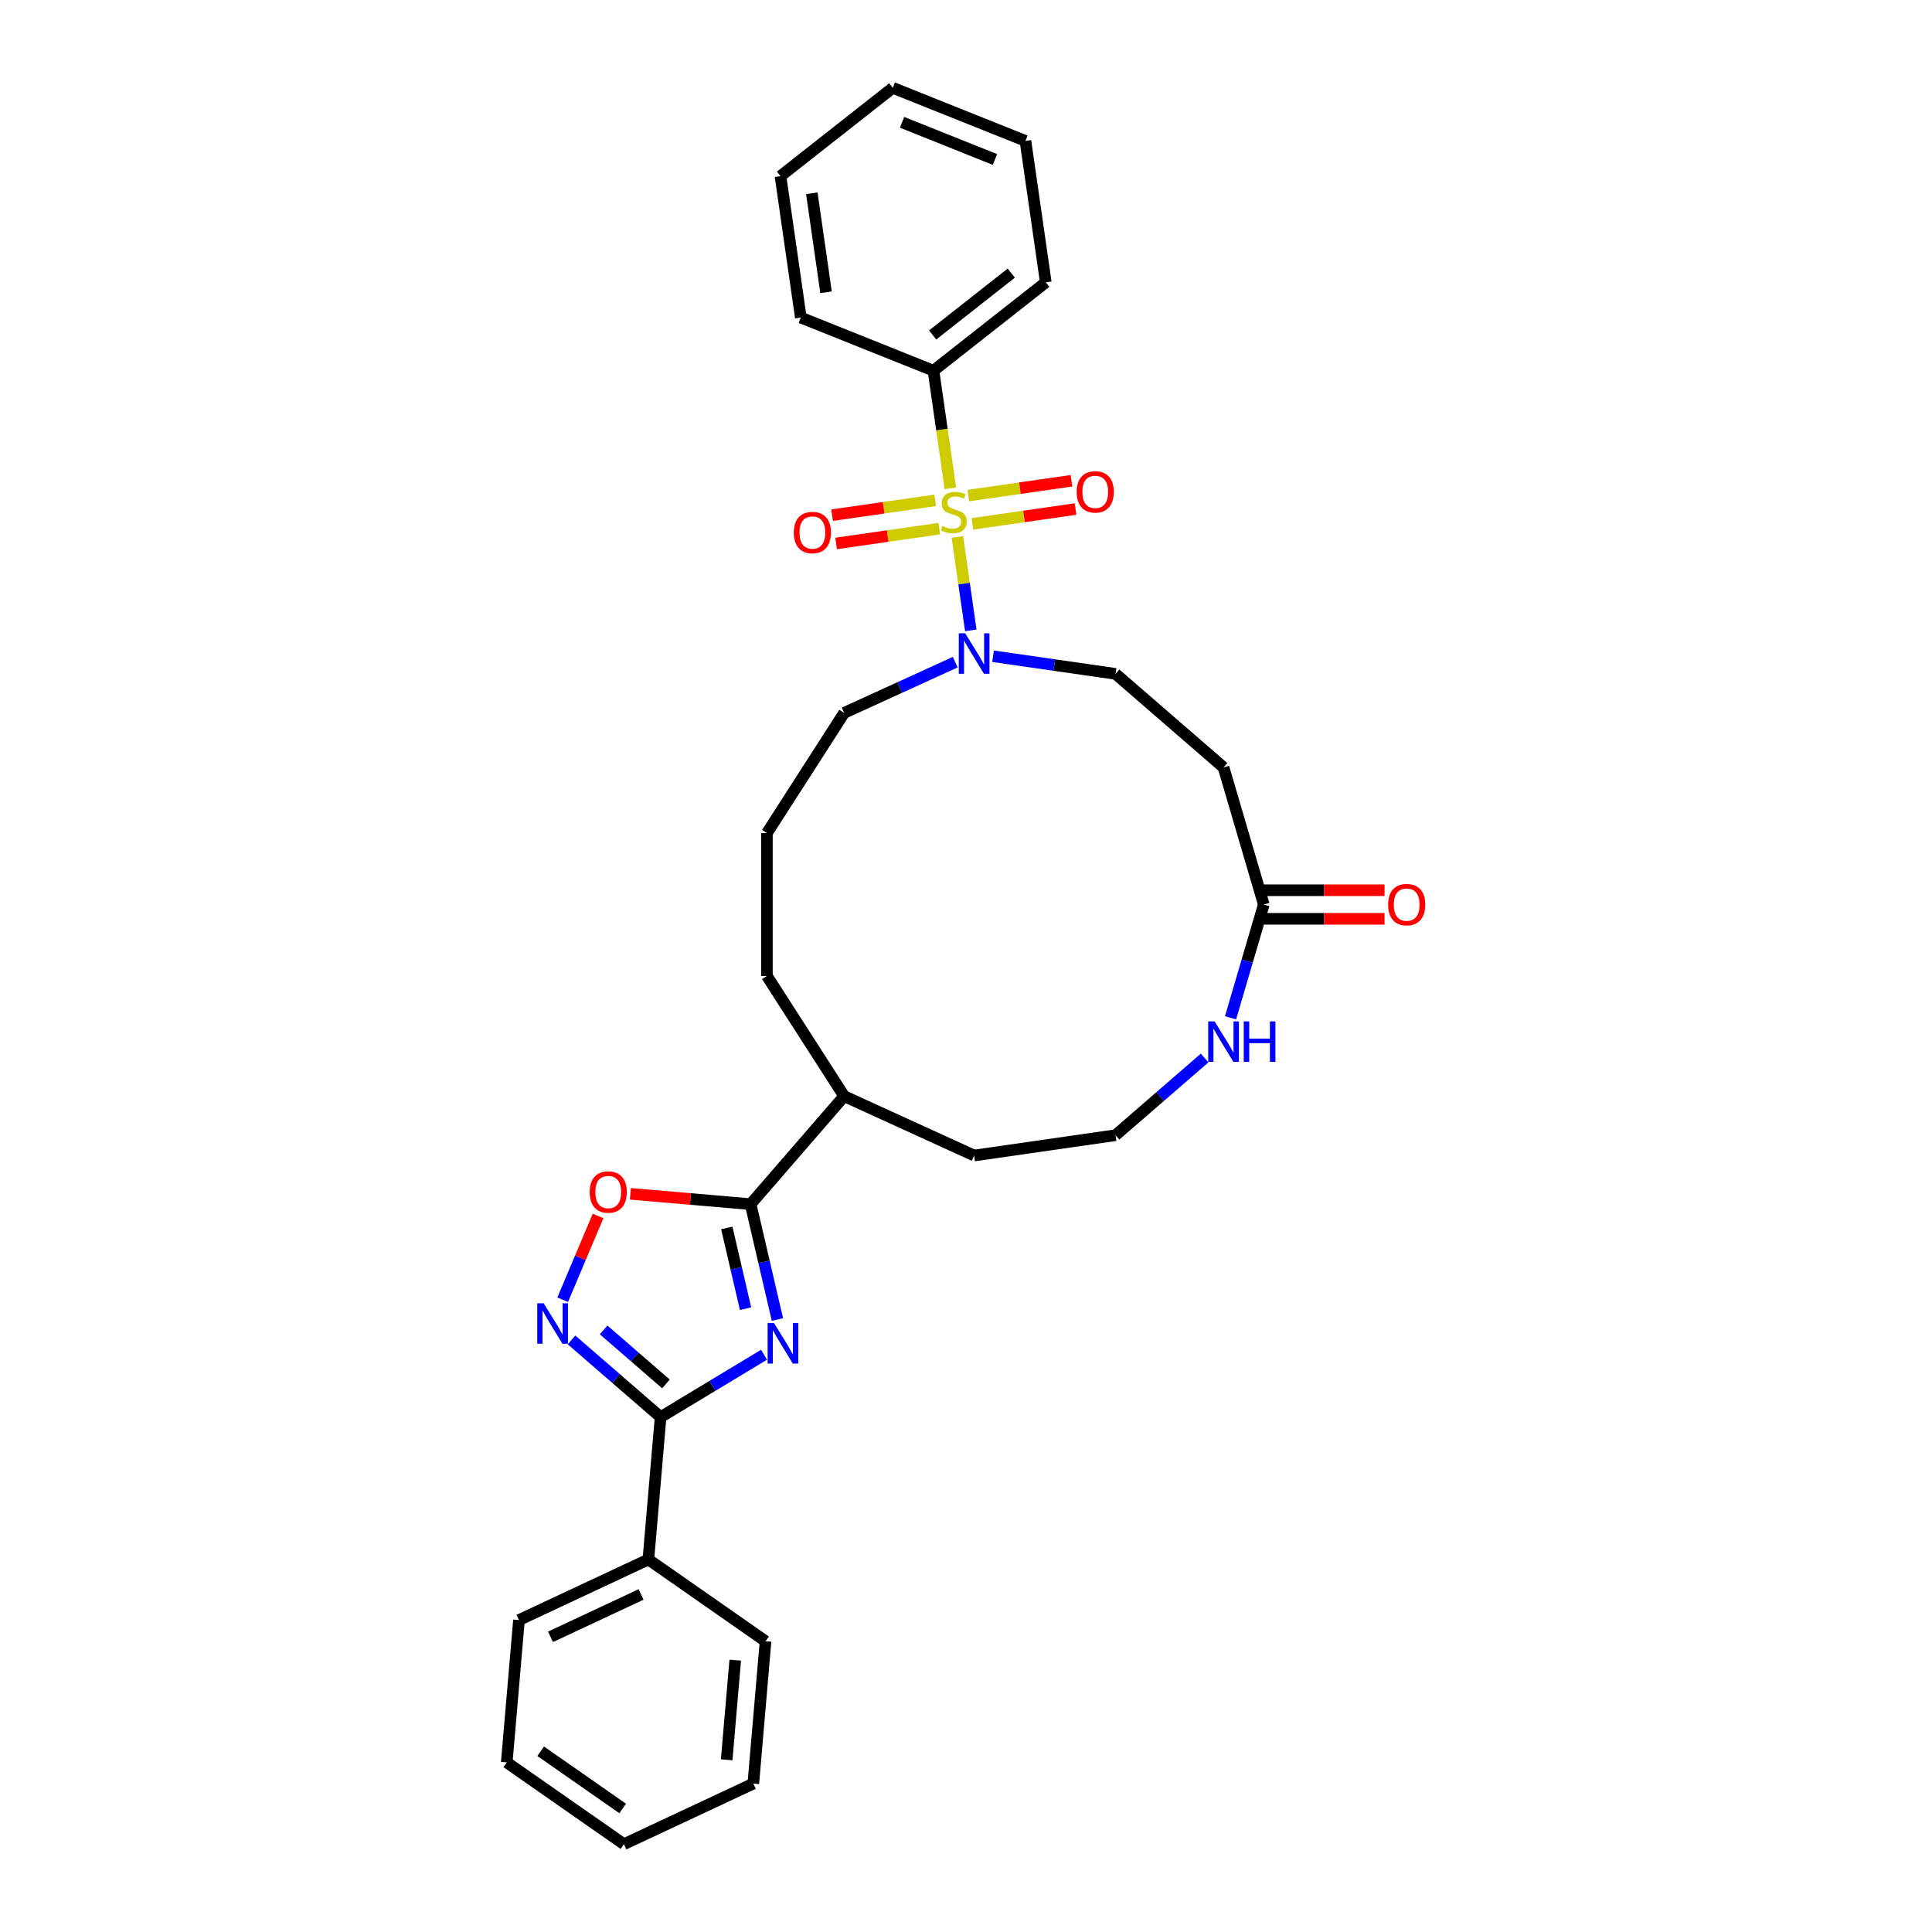 <?xml version='1.0' encoding='iso-8859-1'?>
<svg version='1.1' baseProfile='full'
              xmlns='http://www.w3.org/2000/svg'
                      xmlns:rdkit='http://www.rdkit.org/xml'
                      xmlns:xlink='http://www.w3.org/1999/xlink'
                  xml:space='preserve'
width='1000px' height='1000px' viewBox='0 0 1000 1000'>
<!-- END OF HEADER -->
<rect style='opacity:1.0;fill:#FFFFFF;stroke:none' width='1000' height='1000' x='0' y='0'> </rect>
<path class='bond-4' d='M 495.532,277.917 L 499.008,302.094' style='fill:none;fill-rule:evenodd;stroke:#CCCC00;stroke-width:6px;stroke-linecap:butt;stroke-linejoin:miter;stroke-opacity:1' />
<path class='bond-4' d='M 499.008,302.094 L 502.484,326.27' style='fill:none;fill-rule:evenodd;stroke:#0000FF;stroke-width:6px;stroke-linecap:butt;stroke-linejoin:miter;stroke-opacity:1' />
<path class='bond-7' d='M 484.068,258.975 L 457.371,262.813' style='fill:none;fill-rule:evenodd;stroke:#CCCC00;stroke-width:6px;stroke-linecap:butt;stroke-linejoin:miter;stroke-opacity:1' />
<path class='bond-7' d='M 457.371,262.813 L 430.675,266.651' style='fill:none;fill-rule:evenodd;stroke:#FF0000;stroke-width:6px;stroke-linecap:butt;stroke-linejoin:miter;stroke-opacity:1' />
<path class='bond-7' d='M 486.173,273.615 L 459.476,277.453' style='fill:none;fill-rule:evenodd;stroke:#CCCC00;stroke-width:6px;stroke-linecap:butt;stroke-linejoin:miter;stroke-opacity:1' />
<path class='bond-7' d='M 459.476,277.453 L 432.78,281.292' style='fill:none;fill-rule:evenodd;stroke:#FF0000;stroke-width:6px;stroke-linecap:butt;stroke-linejoin:miter;stroke-opacity:1' />
<path class='bond-8' d='M 503.301,271.152 L 529.997,267.314' style='fill:none;fill-rule:evenodd;stroke:#CCCC00;stroke-width:6px;stroke-linecap:butt;stroke-linejoin:miter;stroke-opacity:1' />
<path class='bond-8' d='M 529.997,267.314 L 556.693,263.476' style='fill:none;fill-rule:evenodd;stroke:#FF0000;stroke-width:6px;stroke-linecap:butt;stroke-linejoin:miter;stroke-opacity:1' />
<path class='bond-8' d='M 501.196,256.512 L 527.892,252.674' style='fill:none;fill-rule:evenodd;stroke:#CCCC00;stroke-width:6px;stroke-linecap:butt;stroke-linejoin:miter;stroke-opacity:1' />
<path class='bond-8' d='M 527.892,252.674 L 554.588,248.835' style='fill:none;fill-rule:evenodd;stroke:#FF0000;stroke-width:6px;stroke-linecap:butt;stroke-linejoin:miter;stroke-opacity:1' />
<path class='bond-9' d='M 491.917,252.772 L 487.538,222.316' style='fill:none;fill-rule:evenodd;stroke:#CCCC00;stroke-width:6px;stroke-linecap:butt;stroke-linejoin:miter;stroke-opacity:1' />
<path class='bond-9' d='M 487.538,222.316 L 483.159,191.861' style='fill:none;fill-rule:evenodd;stroke:#000000;stroke-width:6px;stroke-linecap:butt;stroke-linejoin:miter;stroke-opacity:1' />
<path class='bond-0' d='M 402.391,682.98 L 395.449,653.124' style='fill:none;fill-rule:evenodd;stroke:#0000FF;stroke-width:6px;stroke-linecap:butt;stroke-linejoin:miter;stroke-opacity:1' />
<path class='bond-0' d='M 395.449,653.124 L 388.506,623.268' style='fill:none;fill-rule:evenodd;stroke:#000000;stroke-width:6px;stroke-linecap:butt;stroke-linejoin:miter;stroke-opacity:1' />
<path class='bond-0' d='M 385.902,677.374 L 381.042,656.474' style='fill:none;fill-rule:evenodd;stroke:#0000FF;stroke-width:6px;stroke-linecap:butt;stroke-linejoin:miter;stroke-opacity:1' />
<path class='bond-0' d='M 381.042,656.474 L 376.182,635.575' style='fill:none;fill-rule:evenodd;stroke:#000000;stroke-width:6px;stroke-linecap:butt;stroke-linejoin:miter;stroke-opacity:1' />
<path class='bond-1' d='M 395.465,701.206 L 368.695,717.349' style='fill:none;fill-rule:evenodd;stroke:#0000FF;stroke-width:6px;stroke-linecap:butt;stroke-linejoin:miter;stroke-opacity:1' />
<path class='bond-1' d='M 368.695,717.349 L 341.925,733.492' style='fill:none;fill-rule:evenodd;stroke:#000000;stroke-width:6px;stroke-linecap:butt;stroke-linejoin:miter;stroke-opacity:1' />
<path class='bond-13' d='M 341.925,733.492 L 335.596,807.177' style='fill:none;fill-rule:evenodd;stroke:#000000;stroke-width:6px;stroke-linecap:butt;stroke-linejoin:miter;stroke-opacity:1' />
<path class='bond-33' d='M 341.925,733.492 L 318.875,713.519' style='fill:none;fill-rule:evenodd;stroke:#000000;stroke-width:6px;stroke-linecap:butt;stroke-linejoin:miter;stroke-opacity:1' />
<path class='bond-33' d='M 318.875,713.519 L 295.824,693.546' style='fill:none;fill-rule:evenodd;stroke:#0000FF;stroke-width:6px;stroke-linecap:butt;stroke-linejoin:miter;stroke-opacity:1' />
<path class='bond-33' d='M 344.696,716.322 L 328.561,702.341' style='fill:none;fill-rule:evenodd;stroke:#000000;stroke-width:6px;stroke-linecap:butt;stroke-linejoin:miter;stroke-opacity:1' />
<path class='bond-33' d='M 328.561,702.341 L 312.426,688.359' style='fill:none;fill-rule:evenodd;stroke:#0000FF;stroke-width:6px;stroke-linecap:butt;stroke-linejoin:miter;stroke-opacity:1' />
<path class='bond-2' d='M 388.506,623.268 L 436.937,567.376' style='fill:none;fill-rule:evenodd;stroke:#000000;stroke-width:6px;stroke-linecap:butt;stroke-linejoin:miter;stroke-opacity:1' />
<path class='bond-5' d='M 388.506,623.268 L 357.395,620.596' style='fill:none;fill-rule:evenodd;stroke:#000000;stroke-width:6px;stroke-linecap:butt;stroke-linejoin:miter;stroke-opacity:1' />
<path class='bond-5' d='M 357.395,620.596 L 326.285,617.924' style='fill:none;fill-rule:evenodd;stroke:#FF0000;stroke-width:6px;stroke-linecap:butt;stroke-linejoin:miter;stroke-opacity:1' />
<path class='bond-3' d='M 291.24,672.74 L 300.404,651.055' style='fill:none;fill-rule:evenodd;stroke:#0000FF;stroke-width:6px;stroke-linecap:butt;stroke-linejoin:miter;stroke-opacity:1' />
<path class='bond-3' d='M 300.404,651.055 L 309.568,629.369' style='fill:none;fill-rule:evenodd;stroke:#FF0000;stroke-width:6px;stroke-linecap:butt;stroke-linejoin:miter;stroke-opacity:1' />
<path class='bond-12' d='M 514.001,339.674 L 545.706,344.233' style='fill:none;fill-rule:evenodd;stroke:#0000FF;stroke-width:6px;stroke-linecap:butt;stroke-linejoin:miter;stroke-opacity:1' />
<path class='bond-12' d='M 545.706,344.233 L 577.412,348.792' style='fill:none;fill-rule:evenodd;stroke:#000000;stroke-width:6px;stroke-linecap:butt;stroke-linejoin:miter;stroke-opacity:1' />
<path class='bond-17' d='M 494.417,342.738 L 465.677,355.864' style='fill:none;fill-rule:evenodd;stroke:#0000FF;stroke-width:6px;stroke-linecap:butt;stroke-linejoin:miter;stroke-opacity:1' />
<path class='bond-17' d='M 465.677,355.864 L 436.937,368.989' style='fill:none;fill-rule:evenodd;stroke:#000000;stroke-width:6px;stroke-linecap:butt;stroke-linejoin:miter;stroke-opacity:1' />
<path class='bond-6' d='M 654.14,468.182 L 633.304,397.222' style='fill:none;fill-rule:evenodd;stroke:#000000;stroke-width:6px;stroke-linecap:butt;stroke-linejoin:miter;stroke-opacity:1' />
<path class='bond-11' d='M 654.14,468.182 L 645.531,497.502' style='fill:none;fill-rule:evenodd;stroke:#000000;stroke-width:6px;stroke-linecap:butt;stroke-linejoin:miter;stroke-opacity:1' />
<path class='bond-11' d='M 645.531,497.502 L 636.922,526.821' style='fill:none;fill-rule:evenodd;stroke:#0000FF;stroke-width:6px;stroke-linecap:butt;stroke-linejoin:miter;stroke-opacity:1' />
<path class='bond-15' d='M 654.14,475.578 L 685.386,475.578' style='fill:none;fill-rule:evenodd;stroke:#000000;stroke-width:6px;stroke-linecap:butt;stroke-linejoin:miter;stroke-opacity:1' />
<path class='bond-15' d='M 685.386,475.578 L 716.632,475.578' style='fill:none;fill-rule:evenodd;stroke:#FF0000;stroke-width:6px;stroke-linecap:butt;stroke-linejoin:miter;stroke-opacity:1' />
<path class='bond-15' d='M 654.14,460.787 L 685.386,460.787' style='fill:none;fill-rule:evenodd;stroke:#000000;stroke-width:6px;stroke-linecap:butt;stroke-linejoin:miter;stroke-opacity:1' />
<path class='bond-15' d='M 685.386,460.787 L 716.632,460.787' style='fill:none;fill-rule:evenodd;stroke:#FF0000;stroke-width:6px;stroke-linecap:butt;stroke-linejoin:miter;stroke-opacity:1' />
<path class='bond-21' d='M 483.159,191.861 L 541.292,146.144' style='fill:none;fill-rule:evenodd;stroke:#000000;stroke-width:6px;stroke-linecap:butt;stroke-linejoin:miter;stroke-opacity:1' />
<path class='bond-21' d='M 482.736,173.376 L 523.429,141.375' style='fill:none;fill-rule:evenodd;stroke:#000000;stroke-width:6px;stroke-linecap:butt;stroke-linejoin:miter;stroke-opacity:1' />
<path class='bond-22' d='M 483.159,191.861 L 414.501,164.374' style='fill:none;fill-rule:evenodd;stroke:#000000;stroke-width:6px;stroke-linecap:butt;stroke-linejoin:miter;stroke-opacity:1' />
<path class='bond-10' d='M 633.304,397.222 L 577.412,348.792' style='fill:none;fill-rule:evenodd;stroke:#000000;stroke-width:6px;stroke-linecap:butt;stroke-linejoin:miter;stroke-opacity:1' />
<path class='bond-16' d='M 623.512,547.627 L 600.462,567.6' style='fill:none;fill-rule:evenodd;stroke:#0000FF;stroke-width:6px;stroke-linecap:butt;stroke-linejoin:miter;stroke-opacity:1' />
<path class='bond-16' d='M 600.462,567.6 L 577.412,587.573' style='fill:none;fill-rule:evenodd;stroke:#000000;stroke-width:6px;stroke-linecap:butt;stroke-linejoin:miter;stroke-opacity:1' />
<path class='bond-23' d='M 335.596,807.177 L 268.619,838.538' style='fill:none;fill-rule:evenodd;stroke:#000000;stroke-width:6px;stroke-linecap:butt;stroke-linejoin:miter;stroke-opacity:1' />
<path class='bond-23' d='M 331.822,825.276 L 284.938,847.229' style='fill:none;fill-rule:evenodd;stroke:#000000;stroke-width:6px;stroke-linecap:butt;stroke-linejoin:miter;stroke-opacity:1' />
<path class='bond-24' d='M 335.596,807.177 L 396.244,849.5' style='fill:none;fill-rule:evenodd;stroke:#000000;stroke-width:6px;stroke-linecap:butt;stroke-linejoin:miter;stroke-opacity:1' />
<path class='bond-14' d='M 436.937,567.376 L 396.953,505.16' style='fill:none;fill-rule:evenodd;stroke:#000000;stroke-width:6px;stroke-linecap:butt;stroke-linejoin:miter;stroke-opacity:1' />
<path class='bond-19' d='M 436.937,567.376 L 504.209,598.098' style='fill:none;fill-rule:evenodd;stroke:#000000;stroke-width:6px;stroke-linecap:butt;stroke-linejoin:miter;stroke-opacity:1' />
<path class='bond-32' d='M 577.412,587.573 L 504.209,598.098' style='fill:none;fill-rule:evenodd;stroke:#000000;stroke-width:6px;stroke-linecap:butt;stroke-linejoin:miter;stroke-opacity:1' />
<path class='bond-18' d='M 436.937,368.989 L 396.953,431.204' style='fill:none;fill-rule:evenodd;stroke:#000000;stroke-width:6px;stroke-linecap:butt;stroke-linejoin:miter;stroke-opacity:1' />
<path class='bond-20' d='M 396.953,431.204 L 396.953,505.16' style='fill:none;fill-rule:evenodd;stroke:#000000;stroke-width:6px;stroke-linecap:butt;stroke-linejoin:miter;stroke-opacity:1' />
<path class='bond-28' d='M 541.292,146.144 L 530.767,72.941' style='fill:none;fill-rule:evenodd;stroke:#000000;stroke-width:6px;stroke-linecap:butt;stroke-linejoin:miter;stroke-opacity:1' />
<path class='bond-27' d='M 414.501,164.374 L 403.976,91.171' style='fill:none;fill-rule:evenodd;stroke:#000000;stroke-width:6px;stroke-linecap:butt;stroke-linejoin:miter;stroke-opacity:1' />
<path class='bond-27' d='M 427.563,151.289 L 420.195,100.046' style='fill:none;fill-rule:evenodd;stroke:#000000;stroke-width:6px;stroke-linecap:butt;stroke-linejoin:miter;stroke-opacity:1' />
<path class='bond-26' d='M 268.619,838.538 L 262.29,912.222' style='fill:none;fill-rule:evenodd;stroke:#000000;stroke-width:6px;stroke-linecap:butt;stroke-linejoin:miter;stroke-opacity:1' />
<path class='bond-25' d='M 396.244,849.5 L 389.915,923.184' style='fill:none;fill-rule:evenodd;stroke:#000000;stroke-width:6px;stroke-linecap:butt;stroke-linejoin:miter;stroke-opacity:1' />
<path class='bond-25' d='M 380.558,859.287 L 376.128,910.866' style='fill:none;fill-rule:evenodd;stroke:#000000;stroke-width:6px;stroke-linecap:butt;stroke-linejoin:miter;stroke-opacity:1' />
<path class='bond-29' d='M 389.915,923.184 L 322.938,954.545' style='fill:none;fill-rule:evenodd;stroke:#000000;stroke-width:6px;stroke-linecap:butt;stroke-linejoin:miter;stroke-opacity:1' />
<path class='bond-34' d='M 262.29,912.222 L 322.938,954.545' style='fill:none;fill-rule:evenodd;stroke:#000000;stroke-width:6px;stroke-linecap:butt;stroke-linejoin:miter;stroke-opacity:1' />
<path class='bond-34' d='M 279.852,906.441 L 322.306,936.067' style='fill:none;fill-rule:evenodd;stroke:#000000;stroke-width:6px;stroke-linecap:butt;stroke-linejoin:miter;stroke-opacity:1' />
<path class='bond-30' d='M 403.976,91.171 L 462.109,45.455' style='fill:none;fill-rule:evenodd;stroke:#000000;stroke-width:6px;stroke-linecap:butt;stroke-linejoin:miter;stroke-opacity:1' />
<path class='bond-31' d='M 530.767,72.941 L 462.109,45.455' style='fill:none;fill-rule:evenodd;stroke:#000000;stroke-width:6px;stroke-linecap:butt;stroke-linejoin:miter;stroke-opacity:1' />
<path class='bond-31' d='M 514.971,82.55 L 466.911,63.309' style='fill:none;fill-rule:evenodd;stroke:#000000;stroke-width:6px;stroke-linecap:butt;stroke-linejoin:miter;stroke-opacity:1' />
<path  class='atom-0' d='M 487.768 272.252
Q 488.004 272.341, 488.981 272.755
Q 489.957 273.169, 491.022 273.435
Q 492.116 273.672, 493.181 273.672
Q 495.163 273.672, 496.317 272.725
Q 497.471 271.749, 497.471 270.063
Q 497.471 268.909, 496.879 268.199
Q 496.317 267.489, 495.429 267.105
Q 494.542 266.72, 493.063 266.276
Q 491.199 265.714, 490.075 265.182
Q 488.981 264.649, 488.182 263.525
Q 487.413 262.401, 487.413 260.508
Q 487.413 257.875, 489.188 256.248
Q 490.992 254.621, 494.542 254.621
Q 496.968 254.621, 499.719 255.775
L 499.038 258.053
Q 496.524 257.017, 494.631 257.017
Q 492.59 257.017, 491.465 257.875
Q 490.341 258.703, 490.371 260.153
Q 490.371 261.277, 490.933 261.957
Q 491.525 262.638, 492.353 263.022
Q 493.211 263.407, 494.631 263.851
Q 496.524 264.442, 497.648 265.034
Q 498.772 265.626, 499.571 266.838
Q 500.399 268.022, 500.399 270.063
Q 500.399 272.962, 498.447 274.53
Q 496.524 276.068, 493.3 276.068
Q 491.436 276.068, 490.016 275.654
Q 488.626 275.269, 486.969 274.589
L 487.768 272.252
' fill='#CCCC00'/>
<path  class='atom-1' d='M 400.627 684.829
L 407.49 695.923
Q 408.17 697.017, 409.265 698.999
Q 410.36 700.981, 410.419 701.1
L 410.419 684.829
L 413.199 684.829
L 413.199 705.774
L 410.33 705.774
L 402.964 693.645
Q 402.106 692.225, 401.189 690.598
Q 400.302 688.971, 400.035 688.468
L 400.035 705.774
L 397.314 705.774
L 397.314 684.829
L 400.627 684.829
' fill='#0000FF'/>
<path  class='atom-4' d='M 281.403 674.589
L 288.266 685.683
Q 288.946 686.777, 290.041 688.759
Q 291.136 690.741, 291.195 690.859
L 291.195 674.589
L 293.975 674.589
L 293.975 695.533
L 291.106 695.533
L 283.74 683.405
Q 282.882 681.985, 281.965 680.358
Q 281.078 678.731, 280.811 678.228
L 280.811 695.533
L 278.09 695.533
L 278.09 674.589
L 281.403 674.589
' fill='#0000FF'/>
<path  class='atom-5' d='M 499.579 327.794
L 506.443 338.888
Q 507.123 339.982, 508.218 341.964
Q 509.312 343.946, 509.371 344.065
L 509.371 327.794
L 512.152 327.794
L 512.152 348.739
L 509.282 348.739
L 501.916 336.61
Q 501.059 335.19, 500.142 333.563
Q 499.254 331.936, 498.988 331.433
L 498.988 348.739
L 496.266 348.739
L 496.266 327.794
L 499.579 327.794
' fill='#0000FF'/>
<path  class='atom-6' d='M 305.207 616.998
Q 305.207 611.969, 307.692 609.159
Q 310.177 606.348, 314.821 606.348
Q 319.466 606.348, 321.951 609.159
Q 324.436 611.969, 324.436 616.998
Q 324.436 622.086, 321.921 624.985
Q 319.407 627.855, 314.821 627.855
Q 310.207 627.855, 307.692 624.985
Q 305.207 622.116, 305.207 616.998
M 314.821 625.488
Q 318.016 625.488, 319.732 623.358
Q 321.477 621.199, 321.477 616.998
Q 321.477 612.886, 319.732 610.815
Q 318.016 608.715, 314.821 608.715
Q 311.627 608.715, 309.881 610.786
Q 308.165 612.857, 308.165 616.998
Q 308.165 621.228, 309.881 623.358
Q 311.627 625.488, 314.821 625.488
' fill='#FF0000'/>
<path  class='atom-8' d='M 410.867 275.648
Q 410.867 270.619, 413.352 267.808
Q 415.837 264.998, 420.481 264.998
Q 425.126 264.998, 427.61 267.808
Q 430.095 270.619, 430.095 275.648
Q 430.095 280.736, 427.581 283.635
Q 425.066 286.504, 420.481 286.504
Q 415.866 286.504, 413.352 283.635
Q 410.867 280.765, 410.867 275.648
M 420.481 284.138
Q 423.676 284.138, 425.392 282.008
Q 427.137 279.848, 427.137 275.648
Q 427.137 271.536, 425.392 269.465
Q 423.676 267.365, 420.481 267.365
Q 417.286 267.365, 415.541 269.435
Q 413.825 271.506, 413.825 275.648
Q 413.825 279.878, 415.541 282.008
Q 417.286 284.138, 420.481 284.138
' fill='#FF0000'/>
<path  class='atom-9' d='M 557.273 254.598
Q 557.273 249.569, 559.758 246.758
Q 562.243 243.948, 566.887 243.948
Q 571.532 243.948, 574.016 246.758
Q 576.501 249.569, 576.501 254.598
Q 576.501 259.686, 573.987 262.585
Q 571.472 265.454, 566.887 265.454
Q 562.272 265.454, 559.758 262.585
Q 557.273 259.715, 557.273 254.598
M 566.887 263.088
Q 570.082 263.088, 571.798 260.958
Q 573.543 258.798, 573.543 254.598
Q 573.543 250.486, 571.798 248.415
Q 570.082 246.315, 566.887 246.315
Q 563.692 246.315, 561.947 248.385
Q 560.231 250.456, 560.231 254.598
Q 560.231 258.828, 561.947 260.958
Q 563.692 263.088, 566.887 263.088
' fill='#FF0000'/>
<path  class='atom-12' d='M 628.674 528.67
L 635.538 539.764
Q 636.218 540.858, 637.313 542.84
Q 638.407 544.822, 638.466 544.94
L 638.466 528.67
L 641.247 528.67
L 641.247 549.614
L 638.377 549.614
L 631.011 537.486
Q 630.154 536.066, 629.237 534.439
Q 628.349 532.812, 628.083 532.309
L 628.083 549.614
L 625.361 549.614
L 625.361 528.67
L 628.674 528.67
' fill='#0000FF'/>
<path  class='atom-12' d='M 643.761 528.67
L 646.601 528.67
L 646.601 537.574
L 657.31 537.574
L 657.31 528.67
L 660.15 528.67
L 660.15 549.614
L 657.31 549.614
L 657.31 539.941
L 646.601 539.941
L 646.601 549.614
L 643.761 549.614
L 643.761 528.67
' fill='#0000FF'/>
<path  class='atom-16' d='M 718.481 468.241
Q 718.481 463.212, 720.966 460.402
Q 723.451 457.592, 728.096 457.592
Q 732.74 457.592, 735.225 460.402
Q 737.71 463.212, 737.71 468.241
Q 737.71 473.33, 735.195 476.229
Q 732.681 479.098, 728.096 479.098
Q 723.481 479.098, 720.966 476.229
Q 718.481 473.359, 718.481 468.241
M 728.096 476.732
Q 731.291 476.732, 733.006 474.602
Q 734.752 472.442, 734.752 468.241
Q 734.752 464.129, 733.006 462.059
Q 731.291 459.958, 728.096 459.958
Q 724.901 459.958, 723.155 462.029
Q 721.44 464.1, 721.44 468.241
Q 721.44 472.472, 723.155 474.602
Q 724.901 476.732, 728.096 476.732
' fill='#FF0000'/>
</svg>
